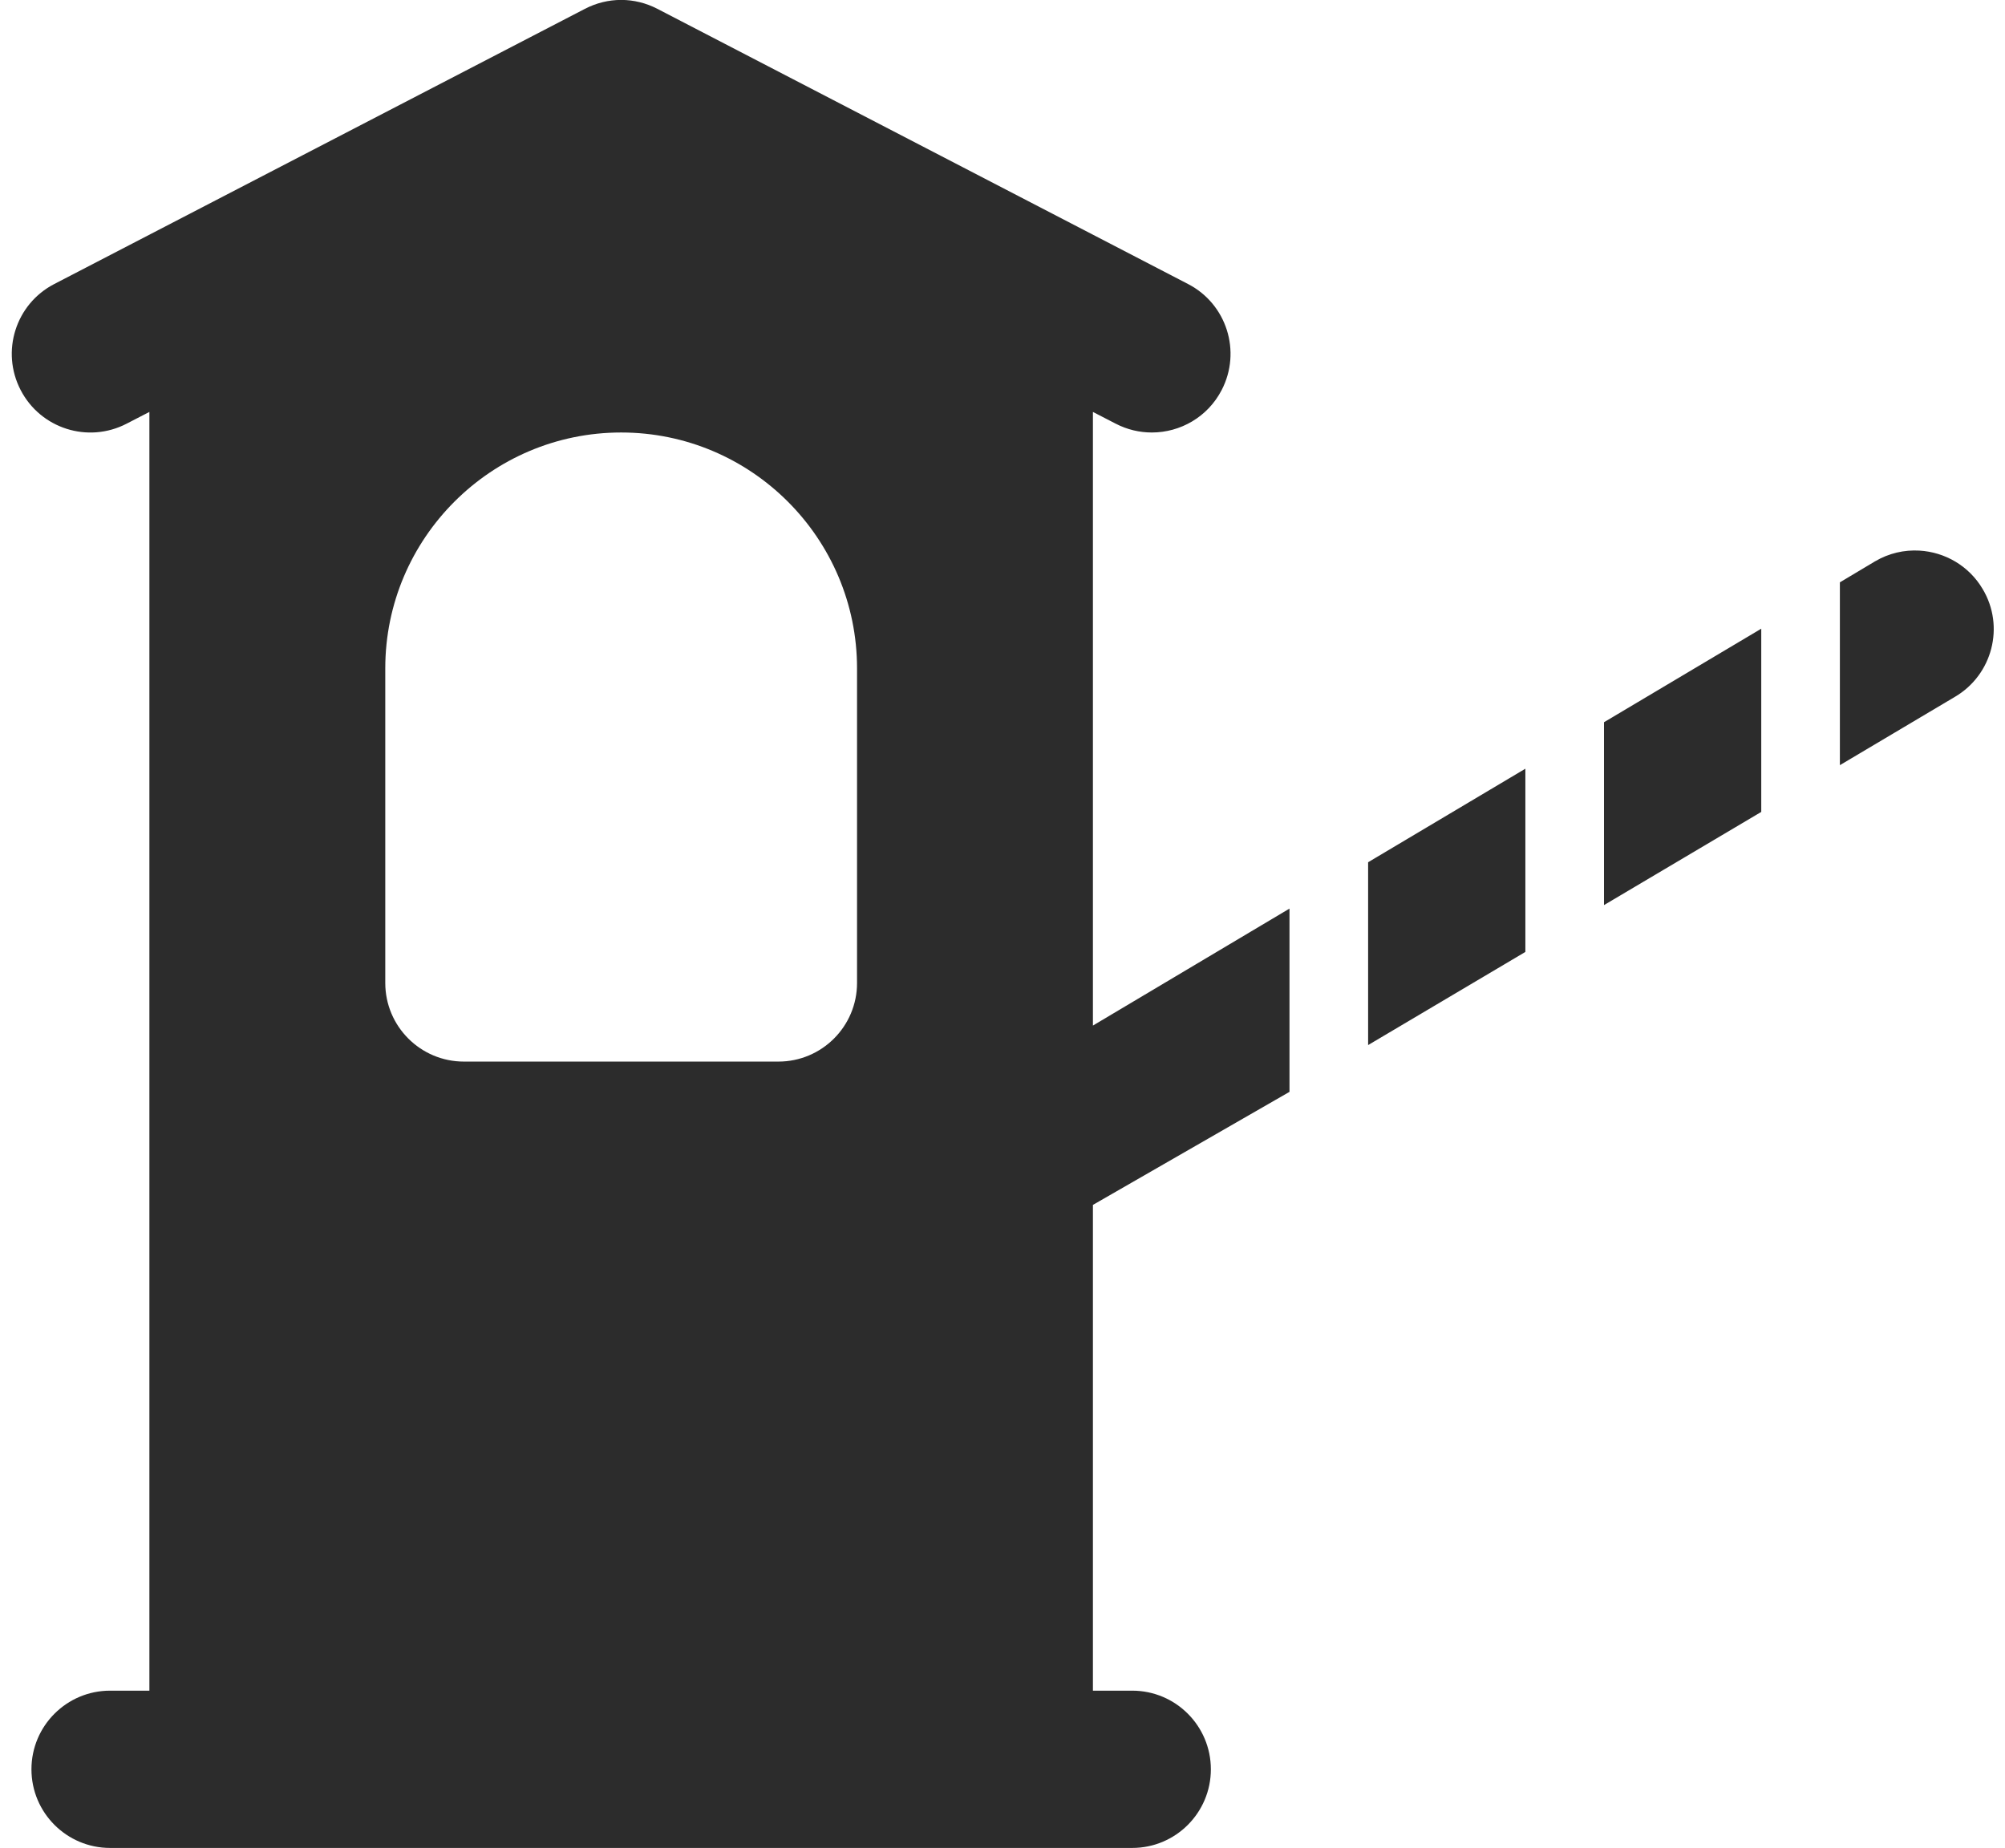 <?xml version="1.0" encoding="UTF-8" standalone="no"?><svg xmlns="http://www.w3.org/2000/svg" xmlns:xlink="http://www.w3.org/1999/xlink" fill="#2c2c2c" height="47" preserveAspectRatio="xMidYMid meet" version="1" viewBox="8.2 8.0 51.0 47.0" width="51" zoomAndPan="magnify"><g id="change1_1"><path d="M 24 7.998 C 23.684 7.998 23.367 8.075 23.078 8.225 L 9.578 15.225 C 8.598 15.733 8.216 16.94 8.725 17.92 C 9.233 18.901 10.439 19.285 11.422 18.775 L 12 18.477 L 12 51 L 11 51 C 9.896 51 9 51.896 9 53 C 9 54.104 9.896 55 11 55 L 37 55 C 38.104 55 39 54.104 39 53 C 39 51.896 38.104 51 37 51 L 36 51 L 36 38.645 L 41 35.77 L 41 31.109 L 36 34.084 L 36 18.477 L 36.578 18.775 C 36.873 18.928 37.188 19 37.498 19 C 38.222 19 38.92 18.607 39.275 17.92 C 39.784 16.939 39.402 15.733 38.422 15.225 L 24.922 8.225 C 24.633 8.075 24.316 7.998 24 7.998 z M 24 19 C 27.309 19 30 21.691 30 25 L 30 33 C 30 34.104 29.104 35 28 35 L 20 35 C 18.896 35 18 34.104 18 33 L 18 25 C 18 21.691 20.691 19 24 19 z M 57.025 22.004 C 56.64 21.981 56.246 22.069 55.891 22.279 C 55.668 22.411 55 22.811 55 22.811 L 55 27.461 L 57.93 25.721 C 58.88 25.161 59.201 23.93 58.631 22.98 C 58.281 22.387 57.667 22.042 57.025 22.004 z M 53 23.99 L 49 26.369 L 49 31.02 L 53 28.65 L 53 23.99 z M 47 27.551 L 43 29.93 L 43 34.58 L 47 32.211 L 47 27.551 z"/></g></svg>